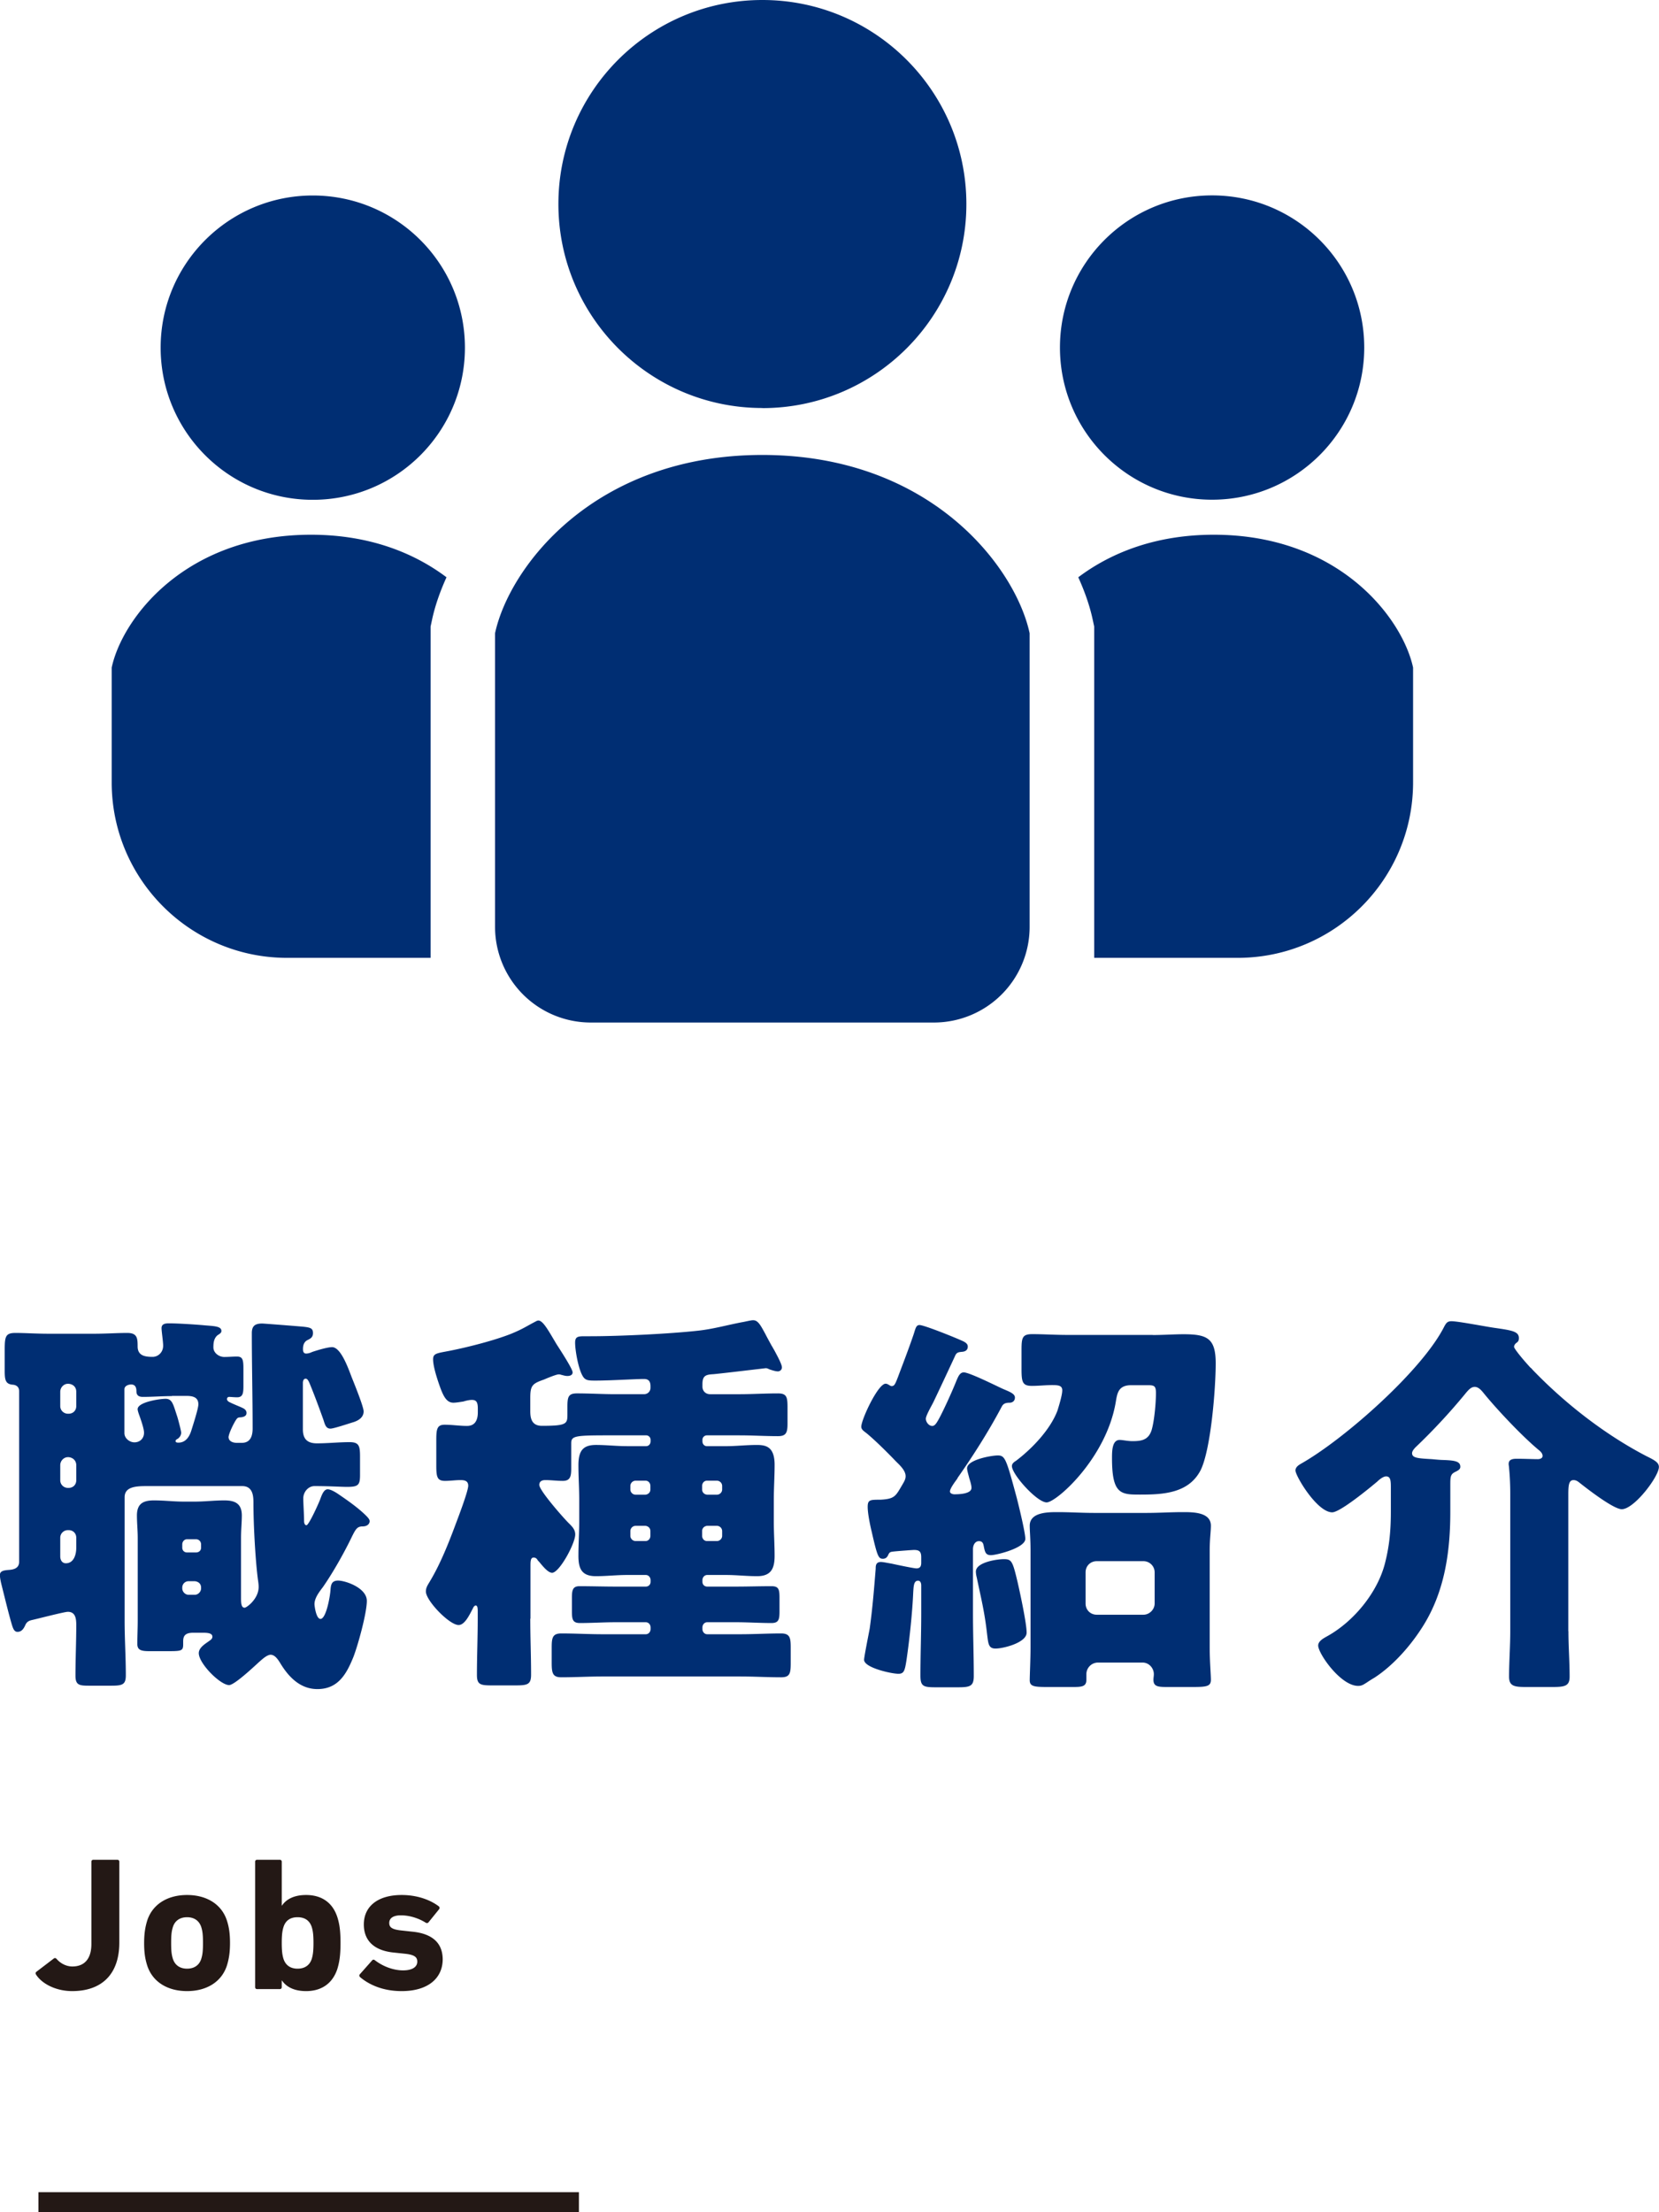 <svg xmlns="http://www.w3.org/2000/svg" width="165.75" height="221" viewBox="0 0 165.75 221"><path d="M76.17 40.77c11.26 0 20.38-9.13 20.38-20.38S87.43 0 76.17 0 55.79 9.13 55.79 20.38c0 11.26 9.13 20.38 20.38 20.38Zm44.93 9.15c8.39 0 15.2-6.8 15.2-15.2s-6.8-15.2-15.2-15.2-15.2 6.8-15.2 15.2 6.81 15.2 15.2 15.2Zm.17 3.5c-5.84 0-10.31 1.82-13.54 4.25.68 1.5 1.17 2.94 1.45 4.27l.14.65v33.1h14.33c9.68 0 17.53-7.85 17.53-17.53V66.69c-1.05-4.89-7.34-13.27-19.91-13.27ZM31.25 19.53c-8.39 0-15.2 6.8-15.2 15.2s6.8 15.2 15.2 15.2 15.2-6.8 15.2-15.2-6.8-15.2-15.2-15.2ZM11.16 66.69v11.47c0 9.68 7.85 17.53 17.53 17.53h14.33v-33.1l.14-.65c.28-1.33.77-2.77 1.45-4.27-3.23-2.43-7.7-4.25-13.54-4.25-12.58 0-18.87 8.39-19.91 13.27Zm65.01-21.24c-16.87 0-25.3 11.25-26.71 17.81v29.33a9.56 9.56 0 0 0 9.56 9.56h34.29a9.56 9.56 0 0 0 9.56-9.56V63.26c-1.41-6.56-9.84-17.81-26.71-17.81Zm-53.33 98.13c0 .4.44.56.8.56h.52c.88 0 1.08-.72 1.08-1.43 0-3.19-.08-6.34-.08-9.53 0-.72.32-.96 1.04-.96.16 0 3.71.28 4.11.32.72.08.96.16.96.64 0 .44-.28.56-.6.72-.32.2-.4.52-.4.88 0 .2.04.44.32.44.2 0 .44-.08.6-.16.48-.16 1.51-.48 1.99-.48.88 0 1.63 2.15 1.95 2.99.24.6 1.2 2.95 1.2 3.43 0 .6-.52.92-1.04 1.08-.4.12-1.95.64-2.27.64-.48 0-.56-.44-.72-.92-.4-1.12-.84-2.31-1.28-3.39-.16-.4-.28-.68-.48-.68-.24 0-.28.28-.28.44v4.62c0 .96.44 1.4 1.4 1.4 1.12 0 2.19-.12 3.27-.12.96 0 1.04.4 1.04 1.48v1.79c0 1-.16 1.2-1.28 1.2-.68 0-1.71-.08-3.27-.08-.6 0-1.12.56-1.12 1.24 0 .48.08 1.67.08 2.27 0 .12.04.4.24.4.24 0 1.28-2.31 1.4-2.67.16-.44.36-.92.72-.92.24 0 .64.2 1 .44 1 .68 2.03 1.4 2.83 2.19.24.24.36.4.36.56 0 .2-.16.52-.72.52-.52 0-.68.28-1.04 1-.76 1.59-1.91 3.63-2.91 5.06-.36.48-.84 1.08-.84 1.71 0 .16.16 1.47.6 1.47.56 0 .96-2.23 1-2.91.04-.52.12-.92.76-.92.72 0 2.87.72 2.87 2.03 0 1.2-.88 4.42-1.35 5.62-.68 1.67-1.51 3.19-3.59 3.19-1.71 0-2.87-1.2-3.71-2.59-.2-.32-.52-.84-.96-.84-.4 0-.96.56-1.24.8-.48.44-2.39 2.23-2.91 2.23-.88 0-3.03-2.15-3.03-3.19 0-.52.56-.88.96-1.16.16-.12.4-.24.4-.48 0-.32-.36-.4-.92-.4h-1c-.88 0-1 .4-1 .88v.28c0 .64-.16.68-1.47.68h-1.91c-.84 0-1.2-.12-1.2-.72 0-.76.04-1.55.04-2.35v-8.21c0-.8-.08-1.55-.08-2.27 0-1.2.64-1.51 1.71-1.51 1 0 1.99.12 2.95.12h1.12c1 0 1.95-.12 2.95-.12 1.08 0 1.75.32 1.75 1.51 0 .68-.08 1.39-.08 2.27v5.9c0 .52 0 1.04.36 1.04.2 0 1.4-.88 1.4-2.07 0-.28-.04-.52-.08-.8-.24-1.87-.44-5.34-.44-7.61 0-.64-.04-1.67-1.12-1.67h-9.6c-1.16 0-2.15.12-2.15 1.12v12.32c0 1.83.12 3.63.12 5.46 0 .92-.32 1.04-1.44 1.04H8.86c-.96 0-1.32-.08-1.32-1 0-1.67.08-3.39.08-5.06 0-.64-.08-1.32-.84-1.32-.36 0-3.11.72-3.67.84-.28.08-.44.2-.56.44-.16.36-.36.72-.8.72-.32 0-.44-.28-.6-.84-.28-.96-.56-2.11-1-3.87-.12-.48-.16-.8-.16-.96 0-.44.44-.48.96-.52.48-.04.96-.2.96-.8v-17.06c0-.64-.64-.64-.68-.64-.68-.08-.76-.48-.76-1.39v-2.07c0-1.36.08-1.71 1.08-1.71.92 0 2.11.08 3.27.08H9.4c1.16 0 2.31-.08 3.31-.08s1.04.52 1.04 1.35c0 .96.8 1.04 1.51 1.04.48 0 1.04-.4 1.04-1.12 0-.4-.16-1.43-.16-1.75 0-.44.4-.48.76-.48.84 0 2.71.12 3.55.2.92.08 1.67.08 1.67.56 0 .2-.16.28-.4.44-.36.32-.4.76-.4 1.2 0 .56.56.96 1.08.96.44 0 .84-.04 1.28-.04.56 0 .64.32.64 1.2v1.75c0 .76-.08 1.12-.64 1.12-.24 0-.68-.04-.76-.04-.2 0-.24.12-.24.24 0 .08.08.2.24.28.48.24 1.12.48 1.35.6.24.12.36.28.36.48 0 .32-.28.4-.56.44-.32 0-.36.08-.48.24-.24.36-.76 1.4-.76 1.79Zm-16.06-5.34c-.4 0-.76.36-.76.8v1.43c0 .44.36.76.76.76h.08c.44 0 .76-.32.76-.76v-1.43c0-.48-.32-.76-.76-.8h-.08Zm0 7.33c-.4 0-.76.36-.76.8v1.51c0 .44.36.76.76.76h.08c.44 0 .76-.32.76-.76v-1.51c0-.44-.32-.76-.76-.8h-.08Zm0 7.29c-.4 0-.76.32-.76.76v1.87c0 .32.16.68.56.68.8 0 1.04-.88 1.04-1.55v-1c0-.44-.32-.76-.76-.76h-.08Zm10.4-13.39c-.96 0-1.91.08-2.91.08-.36 0-.64-.12-.64-.56 0-.32-.08-.68-.52-.68-.32 0-.68.16-.68.48v4.38c0 .52.52.92 1 .92.56 0 .96-.4.96-.96 0-.44-.36-1.43-.52-1.87-.04-.12-.12-.36-.12-.48 0-.72 2.23-1.04 2.79-1.04.68 0 .76.56 1.16 1.75.08.24.4 1.44.4 1.63 0 .24-.12.44-.32.6-.08.04-.24.12-.24.24 0 .08.04.16.28.16.72 0 1.08-.56 1.28-1.16.16-.52.72-2.23.72-2.67 0-.76-.64-.84-1.24-.84h-1.4Zm2.39 15.62c.32 0 .52-.2.52-.48v-.32c0-.28-.2-.52-.52-.52h-.88c-.28 0-.48.24-.48.52v.32c0 .28.2.48.48.48h.88Zm-.72 2.87c-.36 0-.64.28-.64.64v.08c0 .32.28.64.64.64h.6c.36 0 .64-.32.64-.64v-.08c0-.36-.24-.6-.64-.64h-.6Zm34.13 3.75c0 1.87.08 3.71.08 5.58 0 .96-.32 1.08-1.51 1.08h-2.43c-1.12 0-1.47-.08-1.47-1.04 0-1.87.08-3.75.08-5.62v-.72c0-.24 0-.6-.2-.6-.12 0-.24.16-.28.28-.32.6-.8 1.67-1.43 1.67-.92 0-3.27-2.43-3.27-3.35 0-.44.24-.72.44-1.08 1-1.67 1.83-3.75 2.51-5.58.24-.64 1.28-3.35 1.28-3.91 0-.48-.36-.56-.76-.56-.52 0-1.04.08-1.55.08-.8 0-.88-.4-.88-1.55v-2.55c0-1.08.08-1.51.84-1.51s1.47.12 2.23.12c.84 0 1.08-.64 1.08-1.36v-.36c0-.68-.16-.88-.6-.88-.24 0-.6.08-.84.16-.28.04-.72.12-1 .12-.76 0-1.08-.8-1.51-2.07-.2-.6-.52-1.63-.52-2.27 0-.6.4-.6 1.63-.84 1.83-.36 4.5-1.04 6.18-1.71 1.16-.48 1.4-.68 2.39-1.2.08-.04.2-.12.32-.12.48 0 1.04 1.08 1.83 2.39.28.44 1.59 2.43 1.59 2.79 0 .28-.28.36-.52.36s-.44-.08-.64-.12c-.08-.04-.16-.04-.24-.04-.24 0-1.2.4-1.47.52-1.16.4-1.36.6-1.36 1.83v1.32c0 .68.12 1.47 1.16 1.47 2.47 0 2.55-.2 2.55-1.12v-.76c0-1 .08-1.36.96-1.36 1.28 0 2.55.08 3.83.08h2.87c.36 0 .64-.28.64-.64v-.16c0-.44-.16-.72-.64-.72-.88 0-3.35.16-4.82.16-.76 0-1.08 0-1.35-.52-.4-.72-.72-2.47-.72-3.27 0-.6.28-.64.96-.64h.56c2.87 0 7.97-.24 10.8-.56 1.47-.16 2.87-.56 4.34-.84.28-.04.88-.2 1.12-.2.48 0 .72.44 1.24 1.4.16.32.36.68.6 1.12.08.12.16.28.28.48.32.6.76 1.4.76 1.71 0 .24-.2.4-.4.4-.24 0-.6-.12-.84-.2-.08-.04-.24-.12-.36-.12-.04 0-4.7.56-5.26.6-.76.04-1.08.16-1.08 1v.24c0 .44.32.76.76.76h2.95c1.28 0 2.55-.08 3.83-.08.88 0 .96.36.96 1.4v1.63c0 .92-.16 1.24-.96 1.24-1.28 0-2.55-.08-3.83-.08h-3.27c-.24 0-.44.2-.44.44v.16c0 .28.2.48.44.48h1.91c1 0 2.03-.12 3.07-.12.92 0 1.79.16 1.79 1.99 0 1.16-.08 2.31-.08 3.47V152c0 1.16.08 2.27.08 3.43 0 1.28-.36 2.03-1.75 2.03-1.04 0-2.07-.12-3.11-.12h-1.87c-.28 0-.48.24-.48.52v.16c0 .28.2.48.48.48h2.87c1.2 0 2.35-.04 3.55-.04.72 0 .8.32.8 1.16v1.36c0 .8-.08 1.16-.8 1.16-1.2 0-2.35-.08-3.55-.08h-2.87c-.28 0-.48.24-.48.52v.16c0 .28.2.52.48.52h3.31c1.35 0 2.71-.08 4.07-.08.88 0 .96.44.96 1.4v1.55c0 1.04-.08 1.43-.96 1.43-1.35 0-2.71-.08-4.07-.08H60.18c-1.35 0-2.75.08-4.1.08-.88 0-.96-.44-.96-1.47v-1.51c0-.96.08-1.4.96-1.4 1.39 0 2.75.08 4.1.08h4.34c.28 0 .48-.24.48-.52v-.16c0-.28-.2-.52-.48-.52h-3.03c-1.16 0-2.35.08-3.55.08-.72 0-.8-.36-.8-1.16v-1.36c0-.76.08-1.16.76-1.16 1.2 0 2.39.04 3.59.04h3.03c.28 0 .48-.2.48-.48v-.16c0-.28-.2-.52-.48-.52h-1.87c-1.04 0-2.07.12-3.11.12-1.4 0-1.75-.72-1.75-2.03 0-1.16.08-2.31.08-3.43v-2.19c0-1.16-.08-2.31-.08-3.43 0-1.43.44-2.03 1.75-2.03 1.04 0 2.07.12 3.11.12h1.91c.24 0 .44-.2.44-.48v-.16c0-.24-.2-.44-.44-.44h-3.07c-3.99 0-4.42 0-4.42.8v2.51c0 .76-.08 1.24-.84 1.24-.6 0-1.16-.08-1.75-.08-.32 0-.6.12-.6.48 0 .56 2.39 3.27 2.91 3.79.32.32.68.64.68 1.16 0 .92-1.59 3.83-2.31 3.83-.4 0-.92-.64-1.28-1.08-.08-.08-.16-.16-.2-.24a.42.42 0 0 0-.36-.2c-.28 0-.32.28-.32.8v5.3Zm11.52-12.39c.28-.04.48-.24.48-.52v-.36c0-.28-.2-.52-.48-.52h-1a.53.53 0 0 0-.52.52v.36c0 .28.24.52.52.52h1Zm-1 3.11a.53.53 0 0 0-.52.52v.48c0 .28.24.52.52.52h1c.28 0 .48-.24.48-.52v-.48c0-.28-.2-.48-.48-.52h-1Zm8.13-3.11c.28 0 .52-.24.52-.52v-.36a.53.53 0 0 0-.52-.52h-1c-.28 0-.48.24-.48.52v.36c0 .28.2.48.48.52h1Zm-1 3.11c-.28.04-.48.24-.48.52v.48c0 .28.2.52.48.52h1c.28 0 .52-.24.52-.52v-.48a.53.53 0 0 0-.52-.52h-1Zm25.04-4.75c-.2.28-.76 1-.76 1.32 0 .2.28.28.44.28.48 0 1.71-.04 1.71-.64 0-.32-.16-.76-.24-1.04-.04-.2-.2-.68-.2-.92 0-.84 2.39-1.28 3.07-1.28.72 0 .84.32 1.87 4.15.2.76.88 3.55.88 4.18 0 .92-2.91 1.63-3.43 1.63s-.6-.28-.72-.88c-.04-.2-.08-.52-.48-.52s-.6.4-.6.8v6.46c0 2.07.08 4.14.08 6.22 0 1.04-.4 1.12-1.63 1.12h-2.15c-1.24 0-1.55-.08-1.55-1.16 0-2.07.08-4.11.08-6.18v-2.83c0-.24-.08-.48-.32-.48-.44 0-.44.6-.48 1.16-.08 1.91-.36 4.66-.68 6.82-.16 1-.24 1.32-.8 1.32-.68 0-3.43-.6-3.43-1.4 0-.28.48-2.67.56-3.11.28-1.99.44-3.99.6-5.98 0-.28 0-.68.52-.68.24 0 .76.12 1.04.16.36.08 2.23.48 2.51.48.36 0 .48-.2.48-.56v-.56c0-.56-.2-.72-.72-.72-.16 0-1.75.12-2.07.16-.4.04-.4.12-.56.44-.12.2-.28.28-.48.28-.44 0-.56-.24-1.12-2.71-.16-.64-.4-1.83-.4-2.47 0-.72.24-.72 1.28-.72 1.44-.08 1.51-.36 2.19-1.51.16-.28.32-.52.32-.84 0-.56-.56-1.08-.96-1.47-.72-.76-2.31-2.35-3.11-2.95-.16-.12-.36-.28-.36-.52 0-.72 1.67-4.3 2.43-4.3.24 0 .44.24.6.24.28 0 .36-.2.64-.92.28-.76 1.04-2.71 1.55-4.22.2-.6.24-.96.6-.96.48 0 3.83 1.36 4.38 1.63.32.16.44.32.44.52 0 .32-.2.48-.52.52-.4.04-.6.04-.76.44-.72 1.55-1.43 3.07-2.15 4.58-.2.4-.76 1.36-.76 1.67s.28.72.64.72c.24 0 .4-.2.76-.88.36-.68 1.16-2.39 1.67-3.67.16-.36.32-.8.72-.8.56 0 3.19 1.32 3.87 1.63.64.28 1.24.48 1.24.88s-.32.52-.52.52c-.4 0-.64.08-.8.4-1.31 2.47-2.83 4.86-4.42 7.13Zm6.02 10.48c.24 1.04.88 4.03.88 4.94 0 1-2.31 1.59-3.11 1.59-.72 0-.72-.52-.84-1.43-.24-2.19-.6-3.59-1.04-5.7a2.36 2.36 0 0 1-.08-.56c0-.92 2.07-1.24 2.79-1.24.8 0 .88.2 1.4 2.39Zm13.47-24.79c.96 0 2.23-.08 3.07-.08 2.39 0 3.23.4 3.23 2.91s-.48 8.61-1.51 10.68c-1.2 2.31-3.75 2.43-6.06 2.43-1.91 0-2.79-.04-2.79-3.63 0-.68 0-1.83.76-1.83.32 0 .8.12 1.28.12.92 0 1.59-.12 1.91-1.08.28-.92.44-2.75.44-3.71 0-.72-.16-.8-.8-.8h-1.67c-1.32 0-1.4.84-1.55 1.71-.96 5.62-5.94 10-6.9 10s-3.47-2.79-3.47-3.63c0-.24.2-.4.4-.52 1.59-1.2 3.43-3.11 4.15-5.02.16-.52.48-1.55.48-2.03s-.4-.52-1-.52c-.68 0-1.35.08-2.03.08-.96 0-1.04-.4-1.04-1.71v-1.87c0-1.24.08-1.59 1.08-1.59 1.08 0 2.27.08 3.59.08h8.45Zm-12.2 21.52c0-1.12-.08-1.95-.08-2.47 0-1.36 1.83-1.36 2.79-1.36 1.24 0 2.43.08 3.67.08h5.18c1.24 0 2.43-.08 3.67-.08 1 0 2.79 0 2.79 1.36 0 .56-.12 1.32-.12 2.47v9.69c0 1.39.12 2.71.12 3.23 0 .64-.4.72-1.75.72h-2.71c-.88 0-1.28-.08-1.28-.72 0-.2.04-.36.04-.56 0-.6-.48-1.16-1.12-1.16h-4.46c-.64 0-1.16.52-1.16 1.16v.56c0 .64-.4.72-1.24.72h-2.75c-1.28 0-1.67-.08-1.67-.68 0-.48.08-2.11.08-3.27v-9.69Zm5.5 5.3c0 .64.48 1.12 1.12 1.12h4.66c.6 0 1.12-.52 1.12-1.12v-3.11c0-.64-.52-1.12-1.12-1.12h-4.66c-.64 0-1.12.48-1.12 1.12v3.11Zm48.24 2.76c0 1.51.12 3.03.12 4.54 0 .92-.44 1.04-1.67 1.04h-2.75c-1.16 0-1.63-.12-1.63-1.04 0-1.43.12-2.99.12-4.54v-13.71c0-.88-.04-1.79-.12-2.59 0-.12-.04-.28-.04-.4 0-.48.44-.52.84-.52.68 0 1.63.04 2.07.04.2 0 .48-.08.48-.32 0-.28-.24-.48-.44-.64-1.63-1.36-4.15-4.03-5.5-5.7-.2-.24-.48-.56-.84-.56-.4 0-.68.36-1.04.8a60.04 60.04 0 0 1-4.86 5.22c-.16.16-.36.4-.36.6 0 .48.56.52 1.99.6.4.04.88.08 1.04.08 1.2.04 1.79.12 1.79.68 0 .2-.12.32-.44.48-.52.24-.56.44-.56 1.28V151c0 4.03-.56 8.01-2.75 11.48-1.2 1.91-2.95 3.91-4.86 5.14-.28.16-.52.32-.76.48-.32.2-.48.32-.84.32-1.75 0-3.99-3.23-3.99-4.03 0-.44.52-.72.88-.92 2.67-1.47 5.1-4.42 5.82-7.41.44-1.75.56-3.31.56-5.1v-2.39c0-.68-.04-1.08-.48-1.08-.28 0-.68.32-.88.52-.76.64-3.71 3.07-4.5 3.07-1.51 0-3.67-3.63-3.67-4.18 0-.32.28-.52.56-.68 4.3-2.43 12.12-9.33 14.31-13.71.2-.36.32-.52.72-.52.68 0 3.51.56 4.42.68 1.67.24 2.31.36 2.31 1 0 .28-.08.36-.24.48-.12.08-.24.24-.24.4s.72 1.08 1.63 2.07c.12.08.2.2.24.24 3.23 3.35 7.17 6.42 11.28 8.57.8.4 1.32.64 1.32 1.12 0 .96-2.47 4.22-3.71 4.22-.84 0-3.55-2.11-4.3-2.71-.16-.12-.32-.2-.52-.2-.48 0-.52.56-.52 1.47v13.63Z" style="fill:#002e73"/><path d="m3.61 197 1.77-1.35c.08-.06.17-.06.27.04.32.38.89.76 1.58.76 1.22 0 1.9-.78 1.9-2.24v-8.23c0-.11.08-.19.19-.19h2.41c.11 0 .19.08.19.19v8.09c0 3.17-1.77 4.84-4.71 4.84-1.58 0-3-.7-3.61-1.65-.06-.09-.06-.19.02-.27Zm11.09-.67c-.21-.67-.3-1.31-.3-2.22s.1-1.56.3-2.22c.53-1.67 2.05-2.58 3.99-2.58s3.46.91 3.99 2.58c.21.66.3 1.31.3 2.22s-.1 1.56-.3 2.22c-.53 1.67-2.05 2.58-3.99 2.58s-3.46-.91-3.99-2.58Zm5.41-.65c.13-.42.17-.8.17-1.58s-.04-1.16-.17-1.58c-.21-.65-.72-.99-1.42-.99s-1.22.34-1.42.99c-.13.42-.17.8-.17 1.58s.04 1.16.17 1.58c.21.65.72.99 1.42.99s1.22-.34 1.42-.99Zm8.06 2.17h-.02v.67c0 .11-.08.19-.19.19h-2.28c-.11 0-.19-.08-.19-.19v-12.54c0-.11.08-.19.19-.19h2.28c.11 0 .19.08.19.19v4.39h.02c.42-.63 1.2-1.06 2.41-1.06 1.54 0 2.64.74 3.12 2.2.23.72.32 1.41.32 2.6s-.1 1.88-.32 2.6c-.48 1.44-1.58 2.2-3.12 2.2-1.22 0-1.99-.44-2.41-1.06Zm2.98-2.17c.11-.36.17-.76.17-1.58s-.06-1.22-.17-1.58c-.21-.66-.7-.99-1.42-.99s-1.2.32-1.41.99c-.11.36-.17.76-.17 1.58s.06 1.22.17 1.58c.21.65.7.99 1.41.99s1.22-.34 1.42-.99Zm4.81 1.81a.182.182 0 0 1 0-.27l1.23-1.39c.08-.08.17-.08.27 0 .82.63 1.86 1.01 2.81 1.01s1.42-.36 1.42-.87c0-.44-.25-.7-1.31-.8l-1.03-.11c-1.94-.19-3-1.16-3-2.81 0-1.8 1.39-2.94 3.78-2.94 1.56 0 2.87.49 3.72 1.14.08.08.09.19.02.28l-1.06 1.31c-.08.09-.17.09-.27.04-.63-.4-1.54-.74-2.49-.74-.78 0-1.16.3-1.16.76 0 .42.23.66 1.27.76l1.01.11c2.17.21 3.06 1.25 3.06 2.79-.02 1.88-1.48 3.15-4.1 3.15-1.92 0-3.31-.67-4.18-1.42Z" style="fill:#231815"/><path style="fill:none;stroke:#231815;stroke-miterlimit:10;stroke-width:2px" d="M3.84 220h54"/></svg>